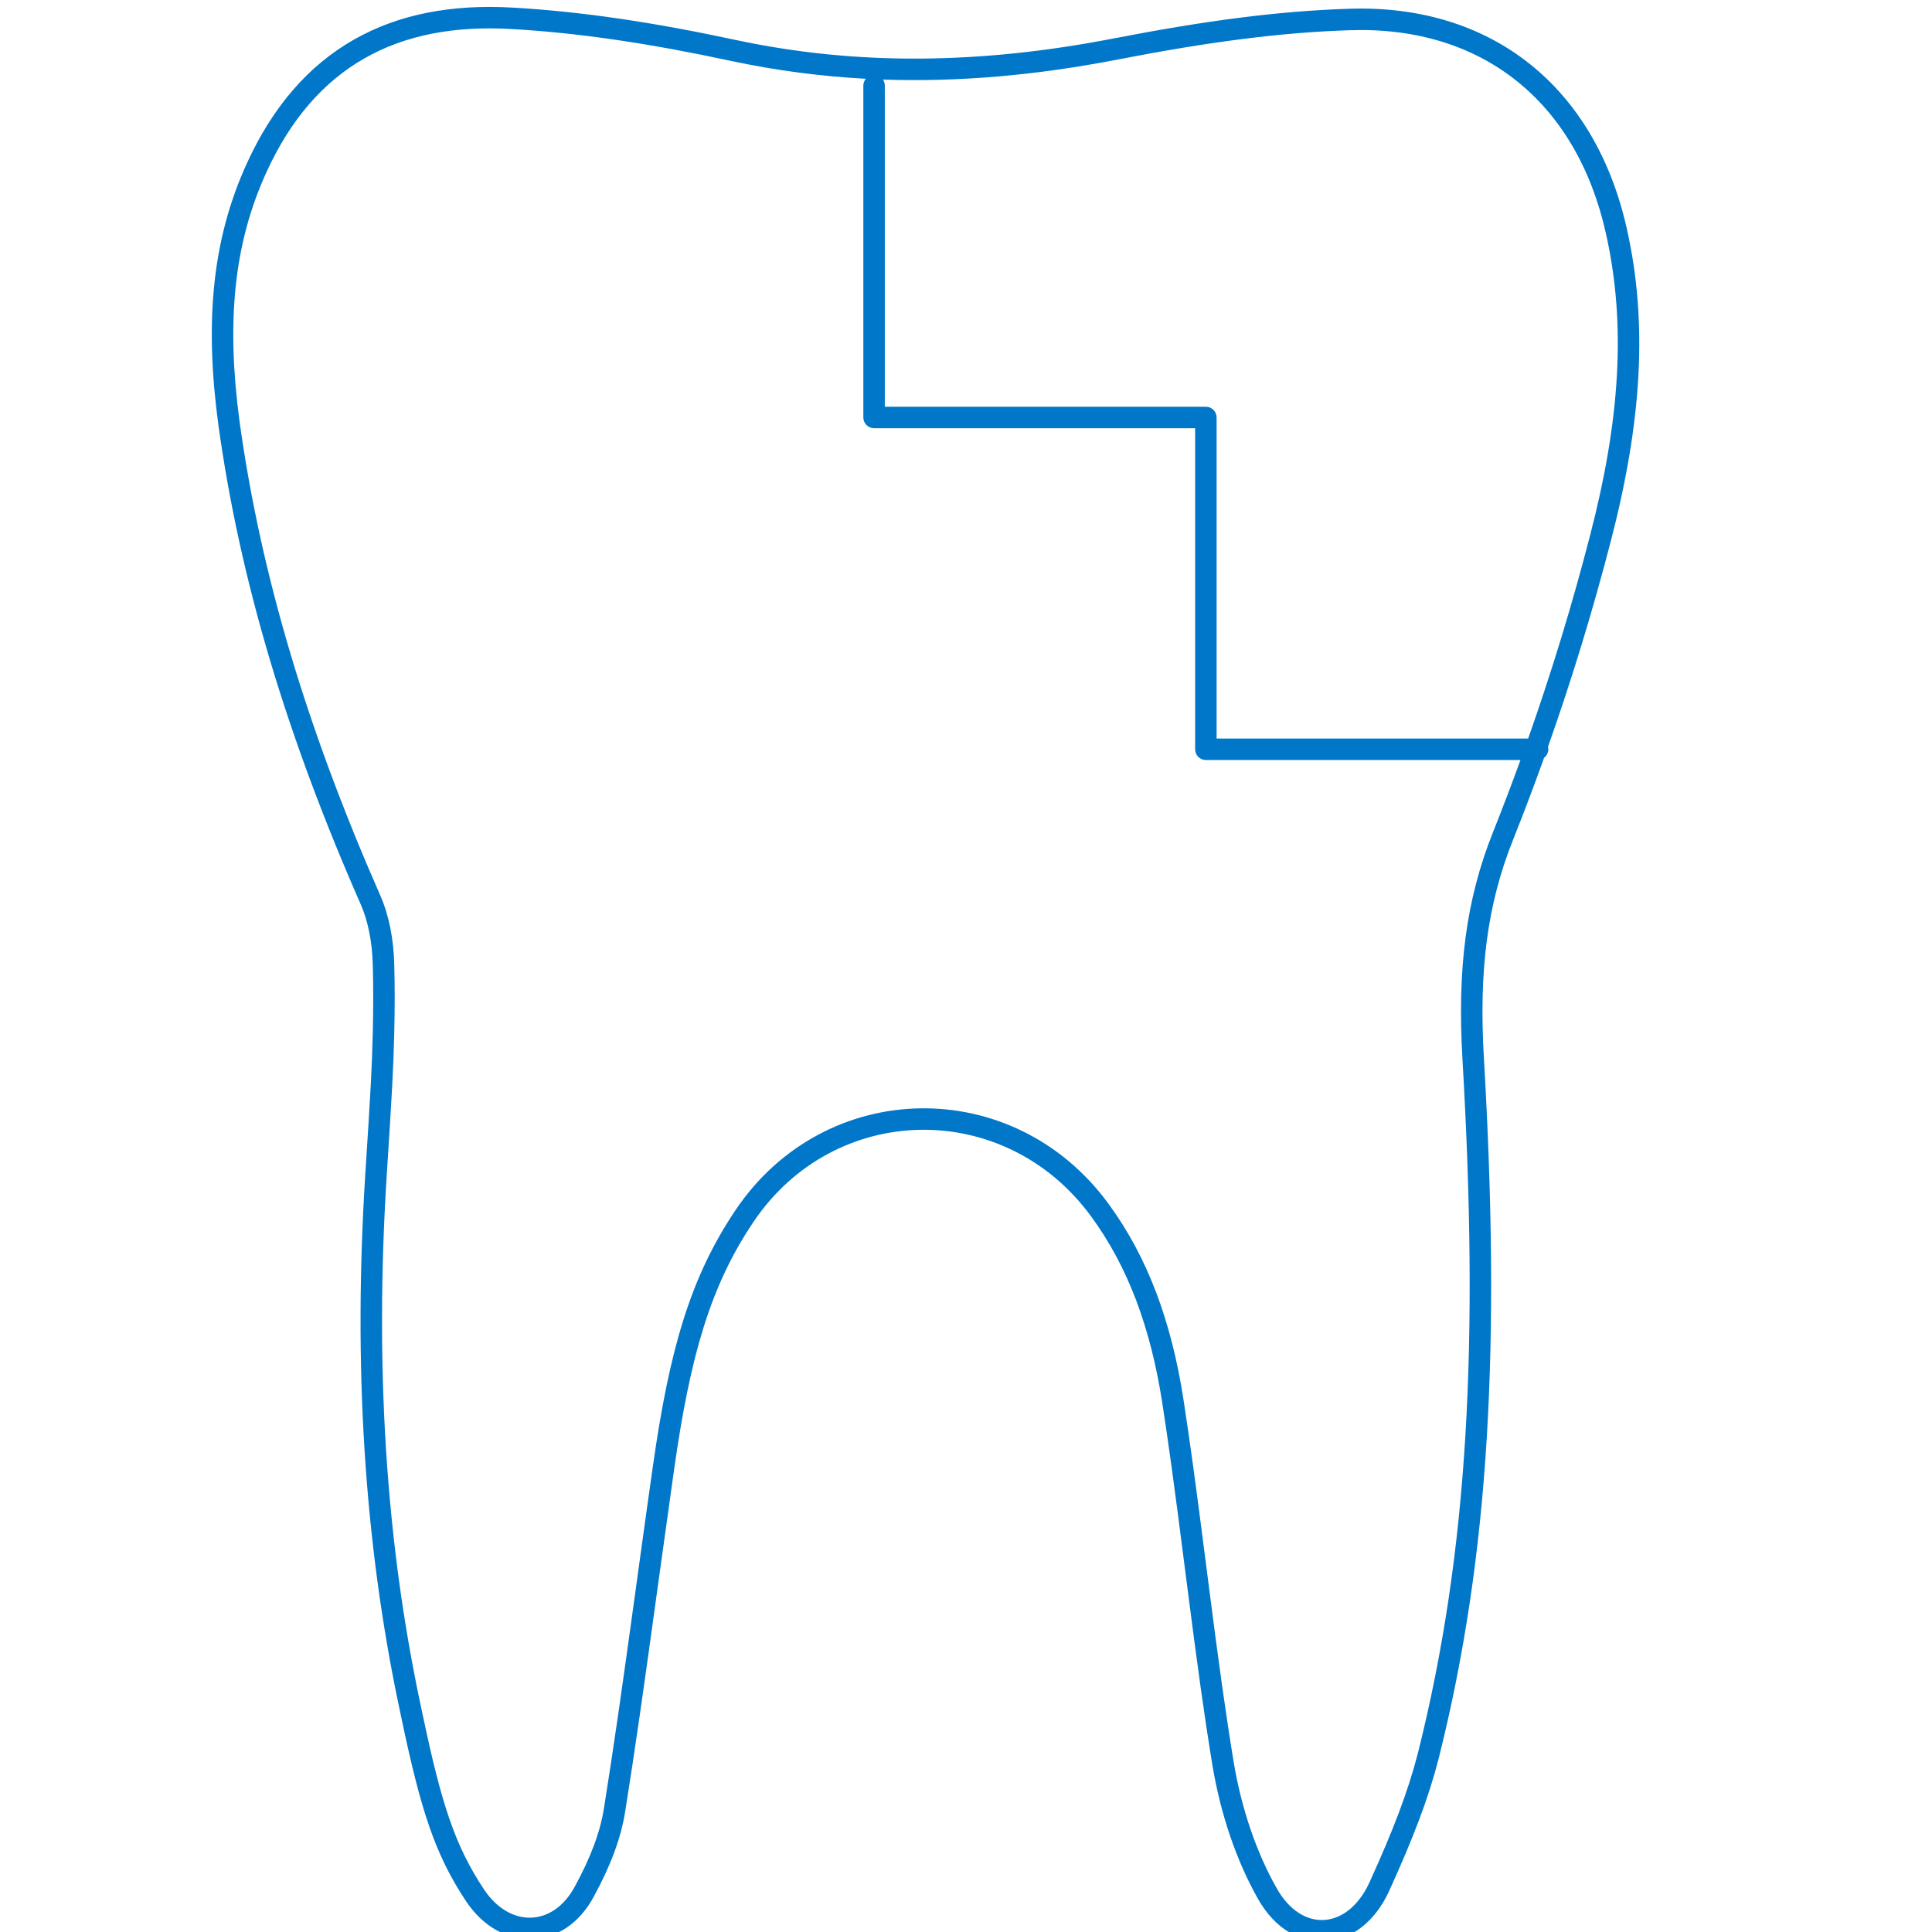 <svg xmlns="http://www.w3.org/2000/svg" viewBox="0 0 45 45">
  <g fill="none" fill-rule="evenodd">
    <path fill="#0077C8" fill-rule="nonzero" d="M35.594,17.202 C36.146,15.636 36.63,14.048 37.041,12.451 C37.727,9.806 37.884,7.57 37.406,5.442 C36.721,2.367 34.519,0.601 31.443,0.704 C29.823,0.755 28.127,0.98 26.042,1.385 C24.145,1.754 22.331,1.914 20.565,1.853 C20.593,1.893 20.609,1.942 20.609,1.994 L20.609,9.474 L28.087,9.474 C28.156,9.474 28.219,9.502 28.264,9.547 C28.309,9.593 28.337,9.655 28.337,9.724 L28.337,17.202 L35.594,17.202 L35.594,17.202 Z M35.415,17.702 L28.087,17.702 C28.018,17.702 27.956,17.674 27.91,17.629 C27.865,17.583 27.837,17.521 27.837,17.452 L27.837,9.974 L20.359,9.974 C20.29,9.974 20.228,9.946 20.183,9.901 C20.137,9.856 20.109,9.793 20.109,9.724 L20.109,1.994 C20.109,1.934 20.131,1.878 20.167,1.835 C19.113,1.778 18.076,1.642 17.046,1.423 C15.145,1.015 13.497,0.766 11.925,0.677 C9.264,0.517 7.331,1.542 6.203,4.017 C5.432,5.706 5.273,7.54 5.581,9.827 C6.081,13.434 7.175,17.033 8.864,20.872 C9.064,21.332 9.169,21.888 9.183,22.467 C9.197,22.999 9.196,23.515 9.183,24.053 C9.162,24.912 9.134,25.408 9.005,27.419 C8.734,31.763 8.973,35.805 9.783,39.649 C9.801,39.733 9.801,39.733 9.819,39.817 C9.837,39.904 9.837,39.904 9.856,39.991 C10.282,42.008 10.596,42.988 11.271,44.005 C11.873,44.912 12.887,44.884 13.392,43.935 C13.749,43.281 13.98,42.679 14.068,42.113 C14.306,40.618 14.478,39.413 14.849,36.719 C14.889,36.432 14.889,36.432 14.928,36.145 C15.041,35.324 15.124,34.735 15.207,34.151 C15.593,31.433 16.08,29.751 17.129,28.19 C19.212,25.087 23.605,25.012 25.818,28.037 C26.736,29.29 27.281,30.779 27.563,32.581 C27.73,33.665 27.847,34.535 28.097,36.486 C28.119,36.653 28.119,36.653 28.14,36.82 C28.39,38.768 28.54,39.853 28.735,41.044 C28.913,42.109 29.258,43.139 29.739,43.985 C30.329,45.029 31.396,44.95 31.903,43.833 C32.448,42.633 32.791,41.742 33.022,40.848 C34.207,36.134 34.447,31.24 34.062,24.641 C33.945,22.584 34.137,20.977 34.777,19.378 C34.998,18.823 35.211,18.264 35.415,17.702 L35.415,17.702 Z M36.056,17.394 C36.06,17.413 36.063,17.432 36.063,17.452 C36.063,17.533 36.024,17.604 35.965,17.65 C35.735,18.292 35.493,18.93 35.241,19.563 C34.632,21.087 34.448,22.624 34.561,24.613 C34.949,31.257 34.707,36.197 33.506,40.972 C33.267,41.9 32.914,42.816 32.358,44.04 C31.685,45.521 30.099,45.639 29.303,44.232 C28.793,43.332 28.429,42.247 28.241,41.125 C28.045,39.926 27.895,38.838 27.644,36.884 C27.623,36.717 27.623,36.717 27.601,36.55 C27.352,34.603 27.235,33.736 27.069,32.658 C26.798,30.929 26.28,29.514 25.414,28.332 C23.406,25.587 19.433,25.654 17.544,28.469 C16.548,29.952 16.078,31.572 15.702,34.221 C15.619,34.804 15.537,35.393 15.424,36.213 C15.384,36.5 15.384,36.5 15.344,36.787 C14.973,39.485 14.8,40.692 14.562,42.191 C14.464,42.82 14.213,43.474 13.832,44.173 C13.147,45.458 11.663,45.499 10.854,44.281 C10.134,43.196 9.805,42.171 9.366,40.094 C9.348,40.007 9.348,40.007 9.33,39.92 C9.312,39.836 9.312,39.836 9.294,39.752 C8.474,35.861 8.232,31.774 8.506,27.387 C8.635,25.384 8.663,24.89 8.683,24.041 C8.696,23.511 8.697,23.003 8.683,22.48 C8.671,21.96 8.577,21.467 8.406,21.073 C6.7,17.194 5.592,13.552 5.086,9.894 C4.766,7.521 4.932,5.596 5.748,3.809 C6.966,1.136 9.097,0.006 11.954,0.178 C13.554,0.269 15.227,0.521 17.151,0.934 C19.96,1.531 22.833,1.499 25.947,0.894 C28.056,0.485 29.776,0.256 31.427,0.204 C34.746,0.093 37.157,2.027 37.893,5.333 C38.392,7.549 38.229,9.861 37.526,12.576 C37.108,14.195 36.617,15.807 36.056,17.394 L36.056,17.394 Z"/>
  </g>
</svg>
